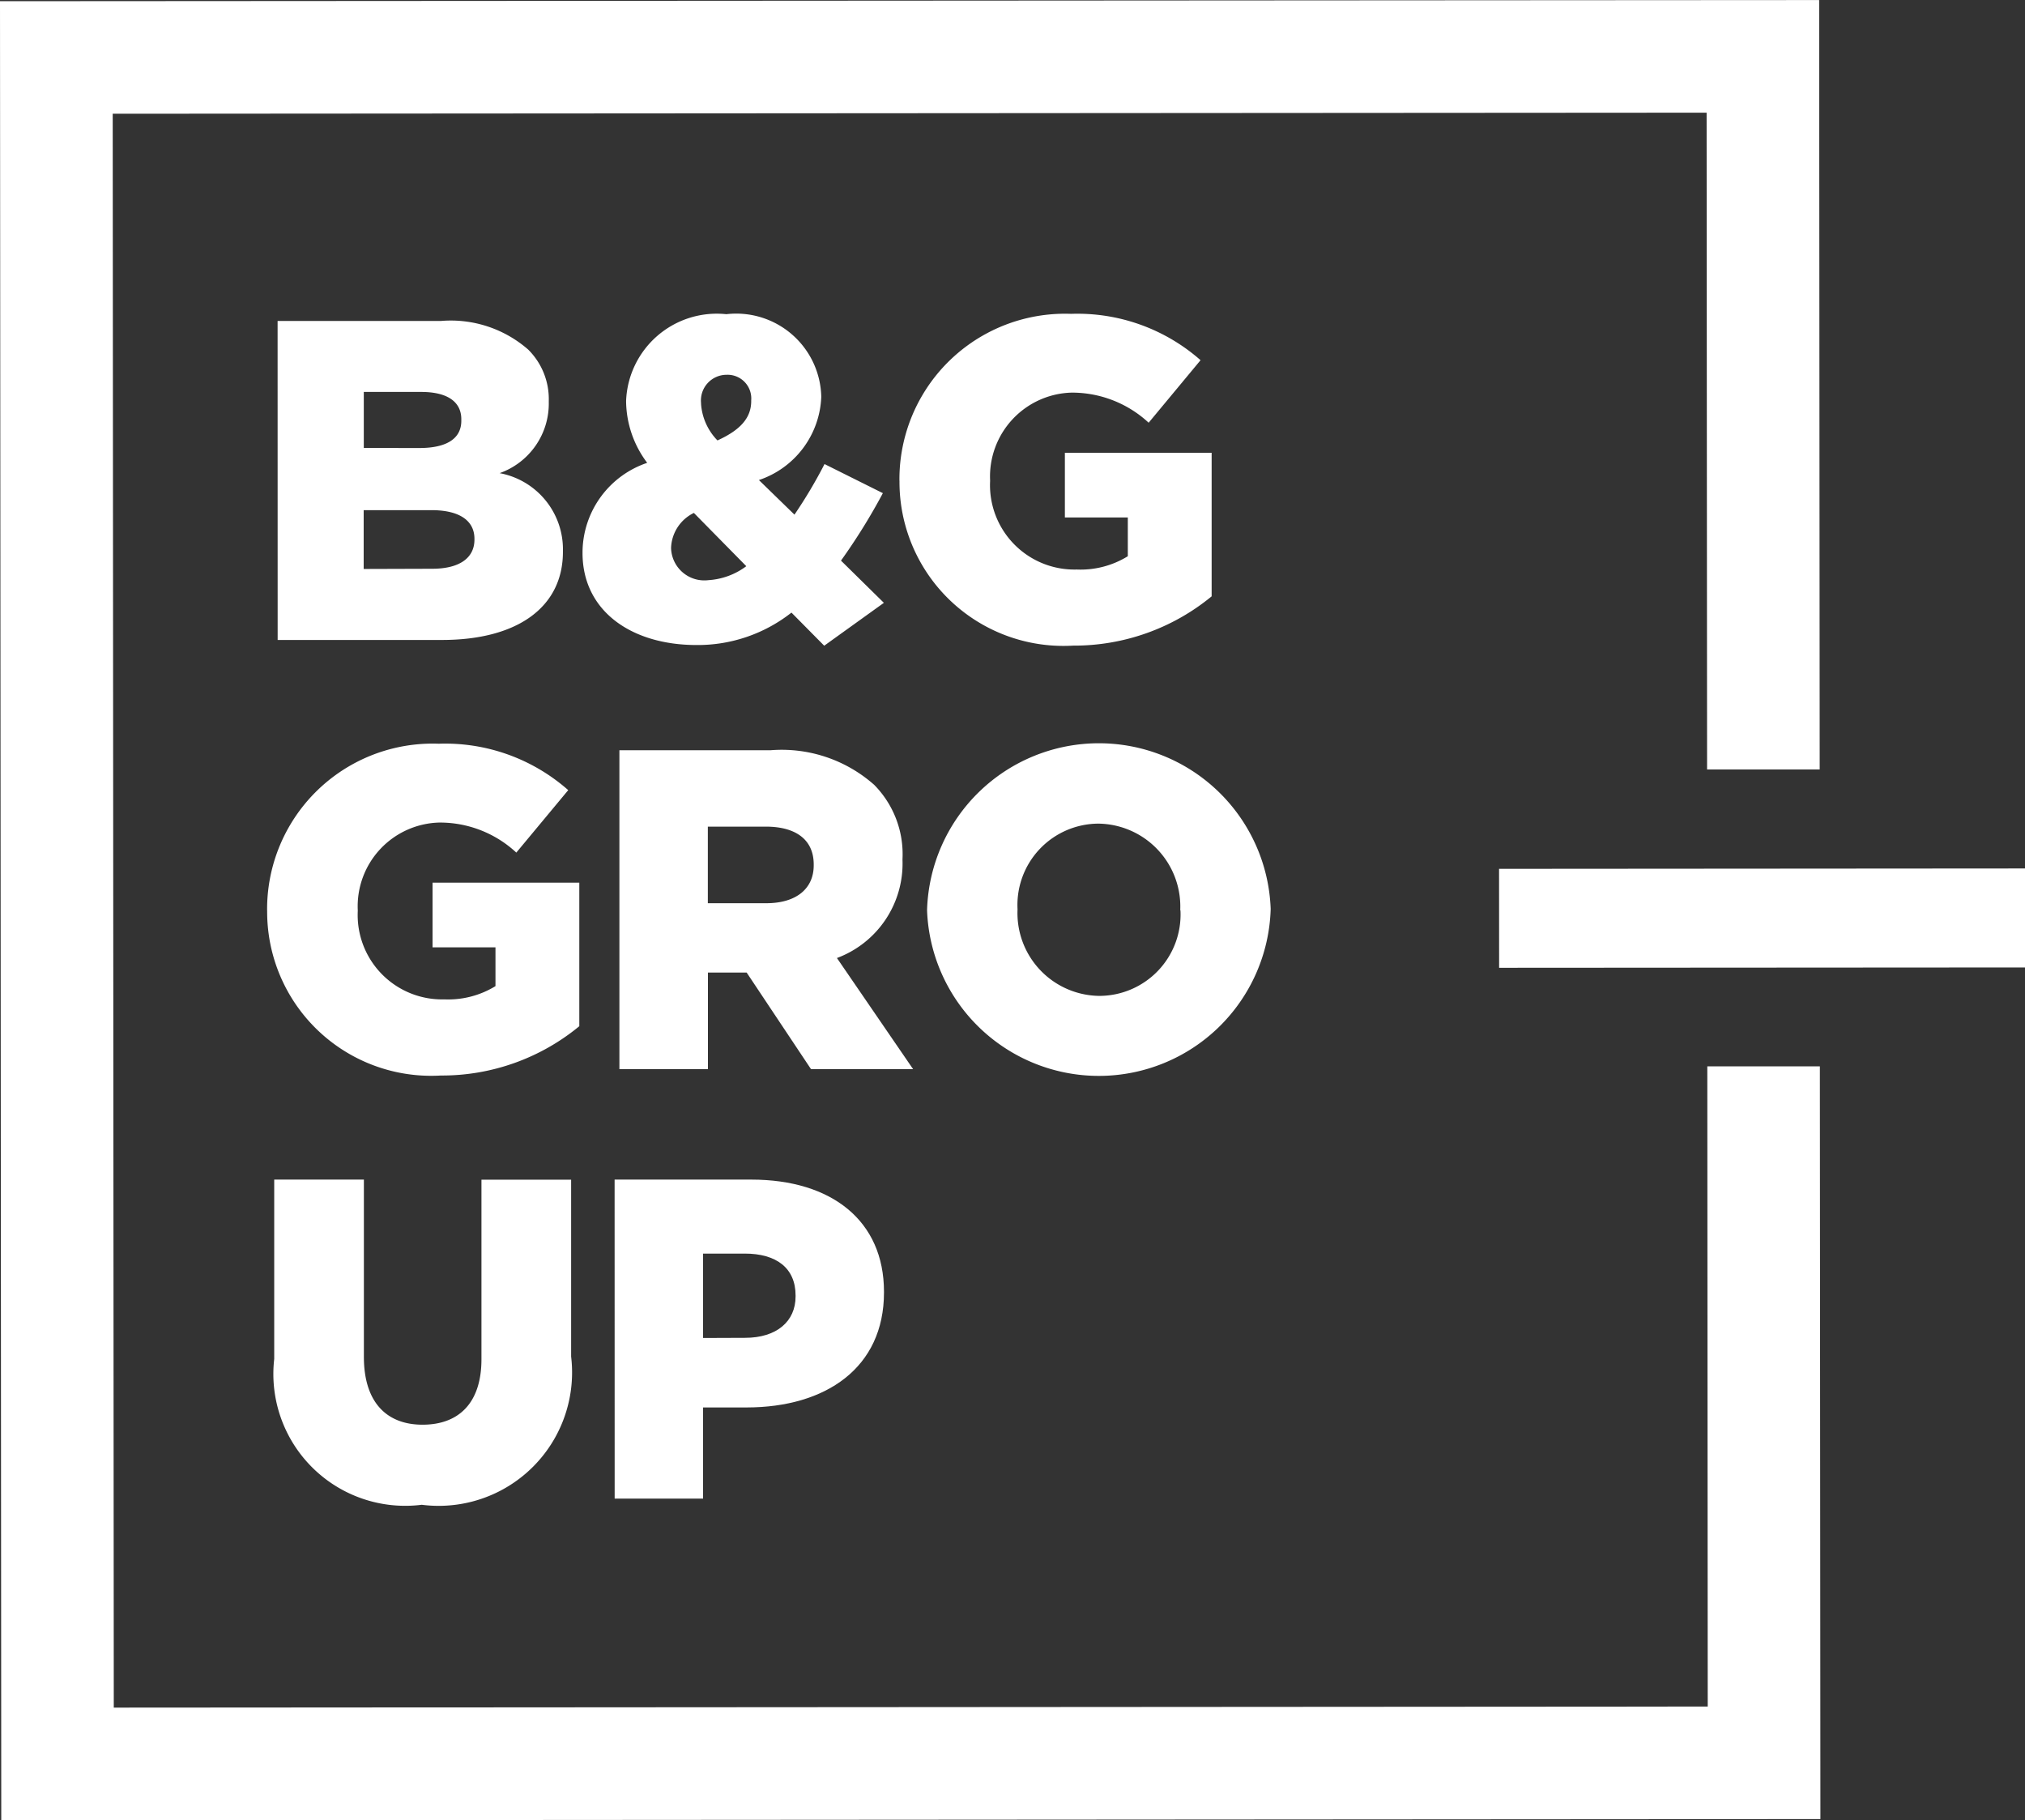 <svg xmlns="http://www.w3.org/2000/svg" width="190.413" height="171.172" viewBox="0 0 190.413 171.172">
  <rect x="0" y="0" width="190.413" height="171.172" fill="#333333" stroke="none"/>
  <g id="Group_35" data-name="Group 35" transform="translate(-3.413 1)">
    <g id="Group_33" data-name="Group 33" transform="translate(28.529 28.487)">
      <path id="Path_76" data-name="Path 76" d="M717.32,3403.9H732.7a11.056,11.056,0,0,1,8.184,2.693,6.559,6.559,0,0,1,1.935,4.842v.084a6.942,6.942,0,0,1-4.622,6.693,7.281,7.281,0,0,1,5.952,7.32v.09c0,5.137-4.2,8.271-11.353,8.277H717.325Zm13.337,11.949c2.53,0,3.968-.863,3.938-2.619v-.086c0-1.625-1.284-2.568-3.77-2.568h-5.4v5.268Zm1.205,11.354c2.53,0,3.968-.992,3.968-2.744v-.074c0-1.627-1.29-2.7-4.077-2.693h-6.339v5.531Z" transform="translate(-716.333 -3403.207)" fill="#fff"/>
      <path id="Path_77" data-name="Path 77" d="M742.747,3431.849a14.249,14.249,0,0,1-8.928,3.049c-6.125,0-10.713-3.2-10.718-8.648v-.084a8.926,8.926,0,0,1,6.081-8.4,9.761,9.761,0,0,1-1.984-5.742v-.086a8.532,8.532,0,0,1,9.423-8.15,8,8,0,0,1,8.928,7.709v.088a8.6,8.6,0,0,1-5.863,7.8l3.343,3.252a44.79,44.79,0,0,0,2.827-4.756l5.486,2.736a56.734,56.734,0,0,1-3.938,6.344l4.033,3.969-5.61,4.033Zm-4.246-4.363-4.93-5.01a3.8,3.8,0,0,0-2.143,3.256v.086a3.129,3.129,0,0,0,3.516,2.979A6.636,6.636,0,0,0,738.5,3427.485Zm.461-15.516v-.084a2.227,2.227,0,0,0-2.316-2.4,2.414,2.414,0,0,0-2.4,2.658v.088a5.458,5.458,0,0,0,1.542,3.426c2.142-.971,3.174-2.111,3.174-3.7Z" transform="translate(-693.441 -3403.73)" fill="#fff"/>
      <path id="Path_78" data-name="Path 78" d="M729.109,3419.438v-.084a15.568,15.568,0,0,1,16.144-15.609,17.5,17.5,0,0,1,12.171,4.359l-4.88,5.879a10.593,10.593,0,0,0-7.246-2.83,7.888,7.888,0,0,0-7.663,8.234v.09a7.937,7.937,0,0,0,8.149,8.311,8.449,8.449,0,0,0,4.8-1.25v-3.643h-5.917v-6.086h13.8v13.5a20.34,20.34,0,0,1-13.024,4.635,15.42,15.42,0,0,1-16.328-15.506Z" transform="translate(-669.651 -3403.72)" fill="#fff"/>
      <path id="Path_79" data-name="Path 79" d="M717.121,3427.588v-.084a15.569,15.569,0,0,1,16.144-15.609,17.482,17.482,0,0,1,12.171,4.365l-4.881,5.873a10.55,10.55,0,0,0-7.246-2.824,7.877,7.877,0,0,0-7.663,8.234v.084a7.937,7.937,0,0,0,8.149,8.309,8.494,8.494,0,0,0,4.8-1.246v-3.645h-5.917v-6.086h13.8v13.5a20.293,20.293,0,0,1-13.02,4.637,15.423,15.423,0,0,1-16.332-15.506Z" transform="translate(-717.121 -3371.447)" fill="#fff"/>
      <path id="Path_80" data-name="Path 80" d="M723.8,3412.045h14.185a13.106,13.106,0,0,1,9.771,3.25,9.281,9.281,0,0,1,2.664,6.982v.084a9.482,9.482,0,0,1-6.165,9.221l7.162,10.449h-9.6l-6.051-9.082h-3.641v9.082H723.8Zm13.808,14.383c2.827,0,4.464-1.373,4.464-3.561v-.084c0-2.357-1.716-3.557-4.5-3.557h-5.456v7.2Z" transform="translate(-690.673 -3370.981)" fill="#fff"/>
      <path id="Path_81" data-name="Path 81" d="M729.633,3427.612v-.084a16.164,16.164,0,0,1,32.308-.107v.082a16.164,16.164,0,0,1-32.308.109Zm23.807,0v-.084a7.8,7.8,0,0,0-7.723-8.094,7.649,7.649,0,0,0-7.579,8.018v.086a7.787,7.787,0,0,0,7.677,8.094,7.652,7.652,0,0,0,7.643-8.068Z" transform="translate(-667.575 -3371.471)" fill="#fff"/>
      <path id="Path_82" data-name="Path 82" d="M717.32,3437.012V3420.15h8.432v16.67c0,4.33,2.192,6.383,5.53,6.377s5.53-1.982,5.525-6.176v-16.863h8.432v16.631a12.545,12.545,0,0,1-14.046,13.938,12.4,12.4,0,0,1-13.873-13.713Z" transform="translate(-716.651 -3338.713)" fill="#fff"/>
      <path id="Path_83" data-name="Path 83" d="M723.709,3420.149h12.856c7.583,0,12.469,3.893,12.474,10.535v.084c0,7.068-5.456,10.8-12.9,10.807h-4.112v8.572h-8.313Zm12.266,14.879c2.976,0,4.756-1.547,4.751-3.9v-.084c0-2.574-1.8-3.943-4.8-3.937h-3.9v7.936Z" transform="translate(-691.033 -3338.713)" fill="#fff"/>
    </g>
    <g id="Group_34" data-name="Group 34" transform="translate(3.413 -1)">
      <path id="Path_84" data-name="Path 84" d="M739.789,3414.488l49.455-.035v9.309l-49.449.031Z" transform="translate(-598.831 -3332.787)" fill="#fff"/>
      <path id="Path_85" data-name="Path 85" d="M711.369,3398.1l.119,171.059,171.055-.117-.05-70.781H871.909l.04,60.2-149.881.1-.1-149.879,149.876-.1.044,61.76h10.589l-.05-72.35Z" transform="translate(-711.369 -3397.986)" fill="#fff"/>
    </g>
  </g>
</svg>
